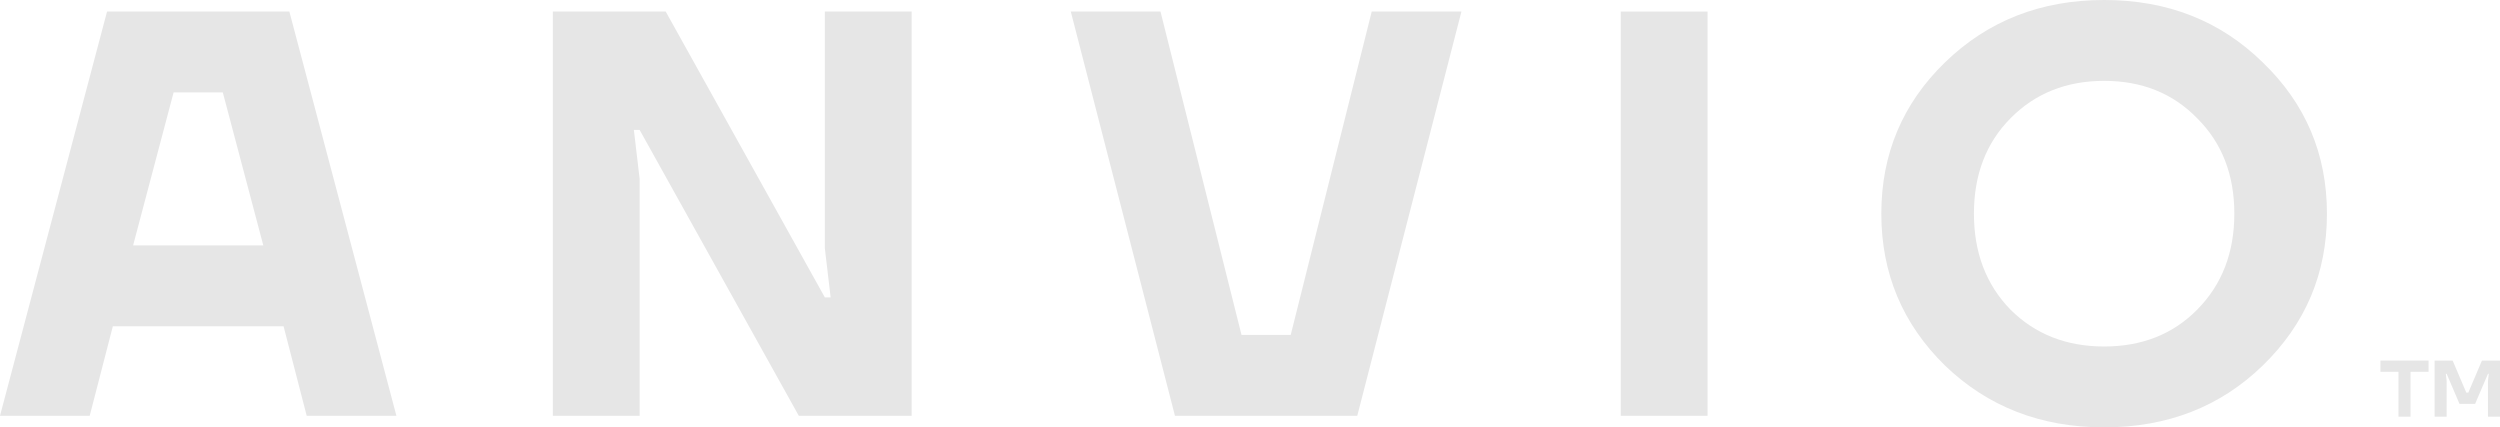 <svg width="117" height="20" viewBox="0 0 117 20" fill="none" xmlns="http://www.w3.org/2000/svg">
<path d="M0 19.459L5.01 0.541H13.542L18.552 19.459H14.354L13.271 15.27H5.281L4.198 19.459H0ZM6.229 11.486H12.323L10.427 4.324H8.125L6.229 11.486Z" fill="#E6E6E6"/>
<path d="M25.873 19.459V0.541H31.155L38.603 13.919H38.874L38.603 11.622V0.541H42.665V19.459H37.384L29.936 6.081H29.665L29.936 8.378V19.459H25.873Z" fill="#E6E6E6"/>
<path d="M50.113 0.541H54.311L58.103 15.676H60.405L64.197 0.541H68.395L63.52 19.459H54.988L50.113 0.541Z" fill="#E6E6E6"/>
<path d="M75.851 19.459V0.541H79.914V19.459H75.851Z" fill="#E6E6E6"/>
<path d="M91.026 17.108C89.04 15.162 88.046 12.793 88.046 10C88.046 7.207 89.04 4.847 91.026 2.919C93.03 0.973 95.513 0 98.474 0C101.435 0 103.908 0.973 105.895 2.919C107.899 4.847 108.901 7.207 108.901 10C108.901 12.793 107.899 15.162 105.895 17.108C103.908 19.036 101.435 20 98.474 20C95.513 20 93.03 19.036 91.026 17.108ZM94.086 5.541C92.948 6.694 92.38 8.18 92.38 10C92.38 11.82 92.948 13.315 94.086 14.486C95.242 15.64 96.704 16.216 98.474 16.216C100.243 16.216 101.697 15.64 102.834 14.486C103.99 13.315 104.567 11.82 104.567 10C104.567 8.18 103.99 6.694 102.834 5.541C101.697 4.369 100.243 3.784 98.474 3.784C96.704 3.784 95.242 4.369 94.086 5.541Z" fill="#E6E6E6"/>
<path d="M111.404 17.4V16.875H113.657V17.4H112.813V19.5H112.249V17.4H111.404Z" fill="#E6E6E6"/>
<path d="M113.94 19.5V16.875H114.784L115.423 18.375H115.517L116.155 16.875H117V19.5H116.437V17.831L116.474 17.494H116.437L115.836 18.9H115.104L114.503 17.494H114.465L114.503 17.831V19.5H113.94Z" fill="#E6E6E6"/>
</svg>
